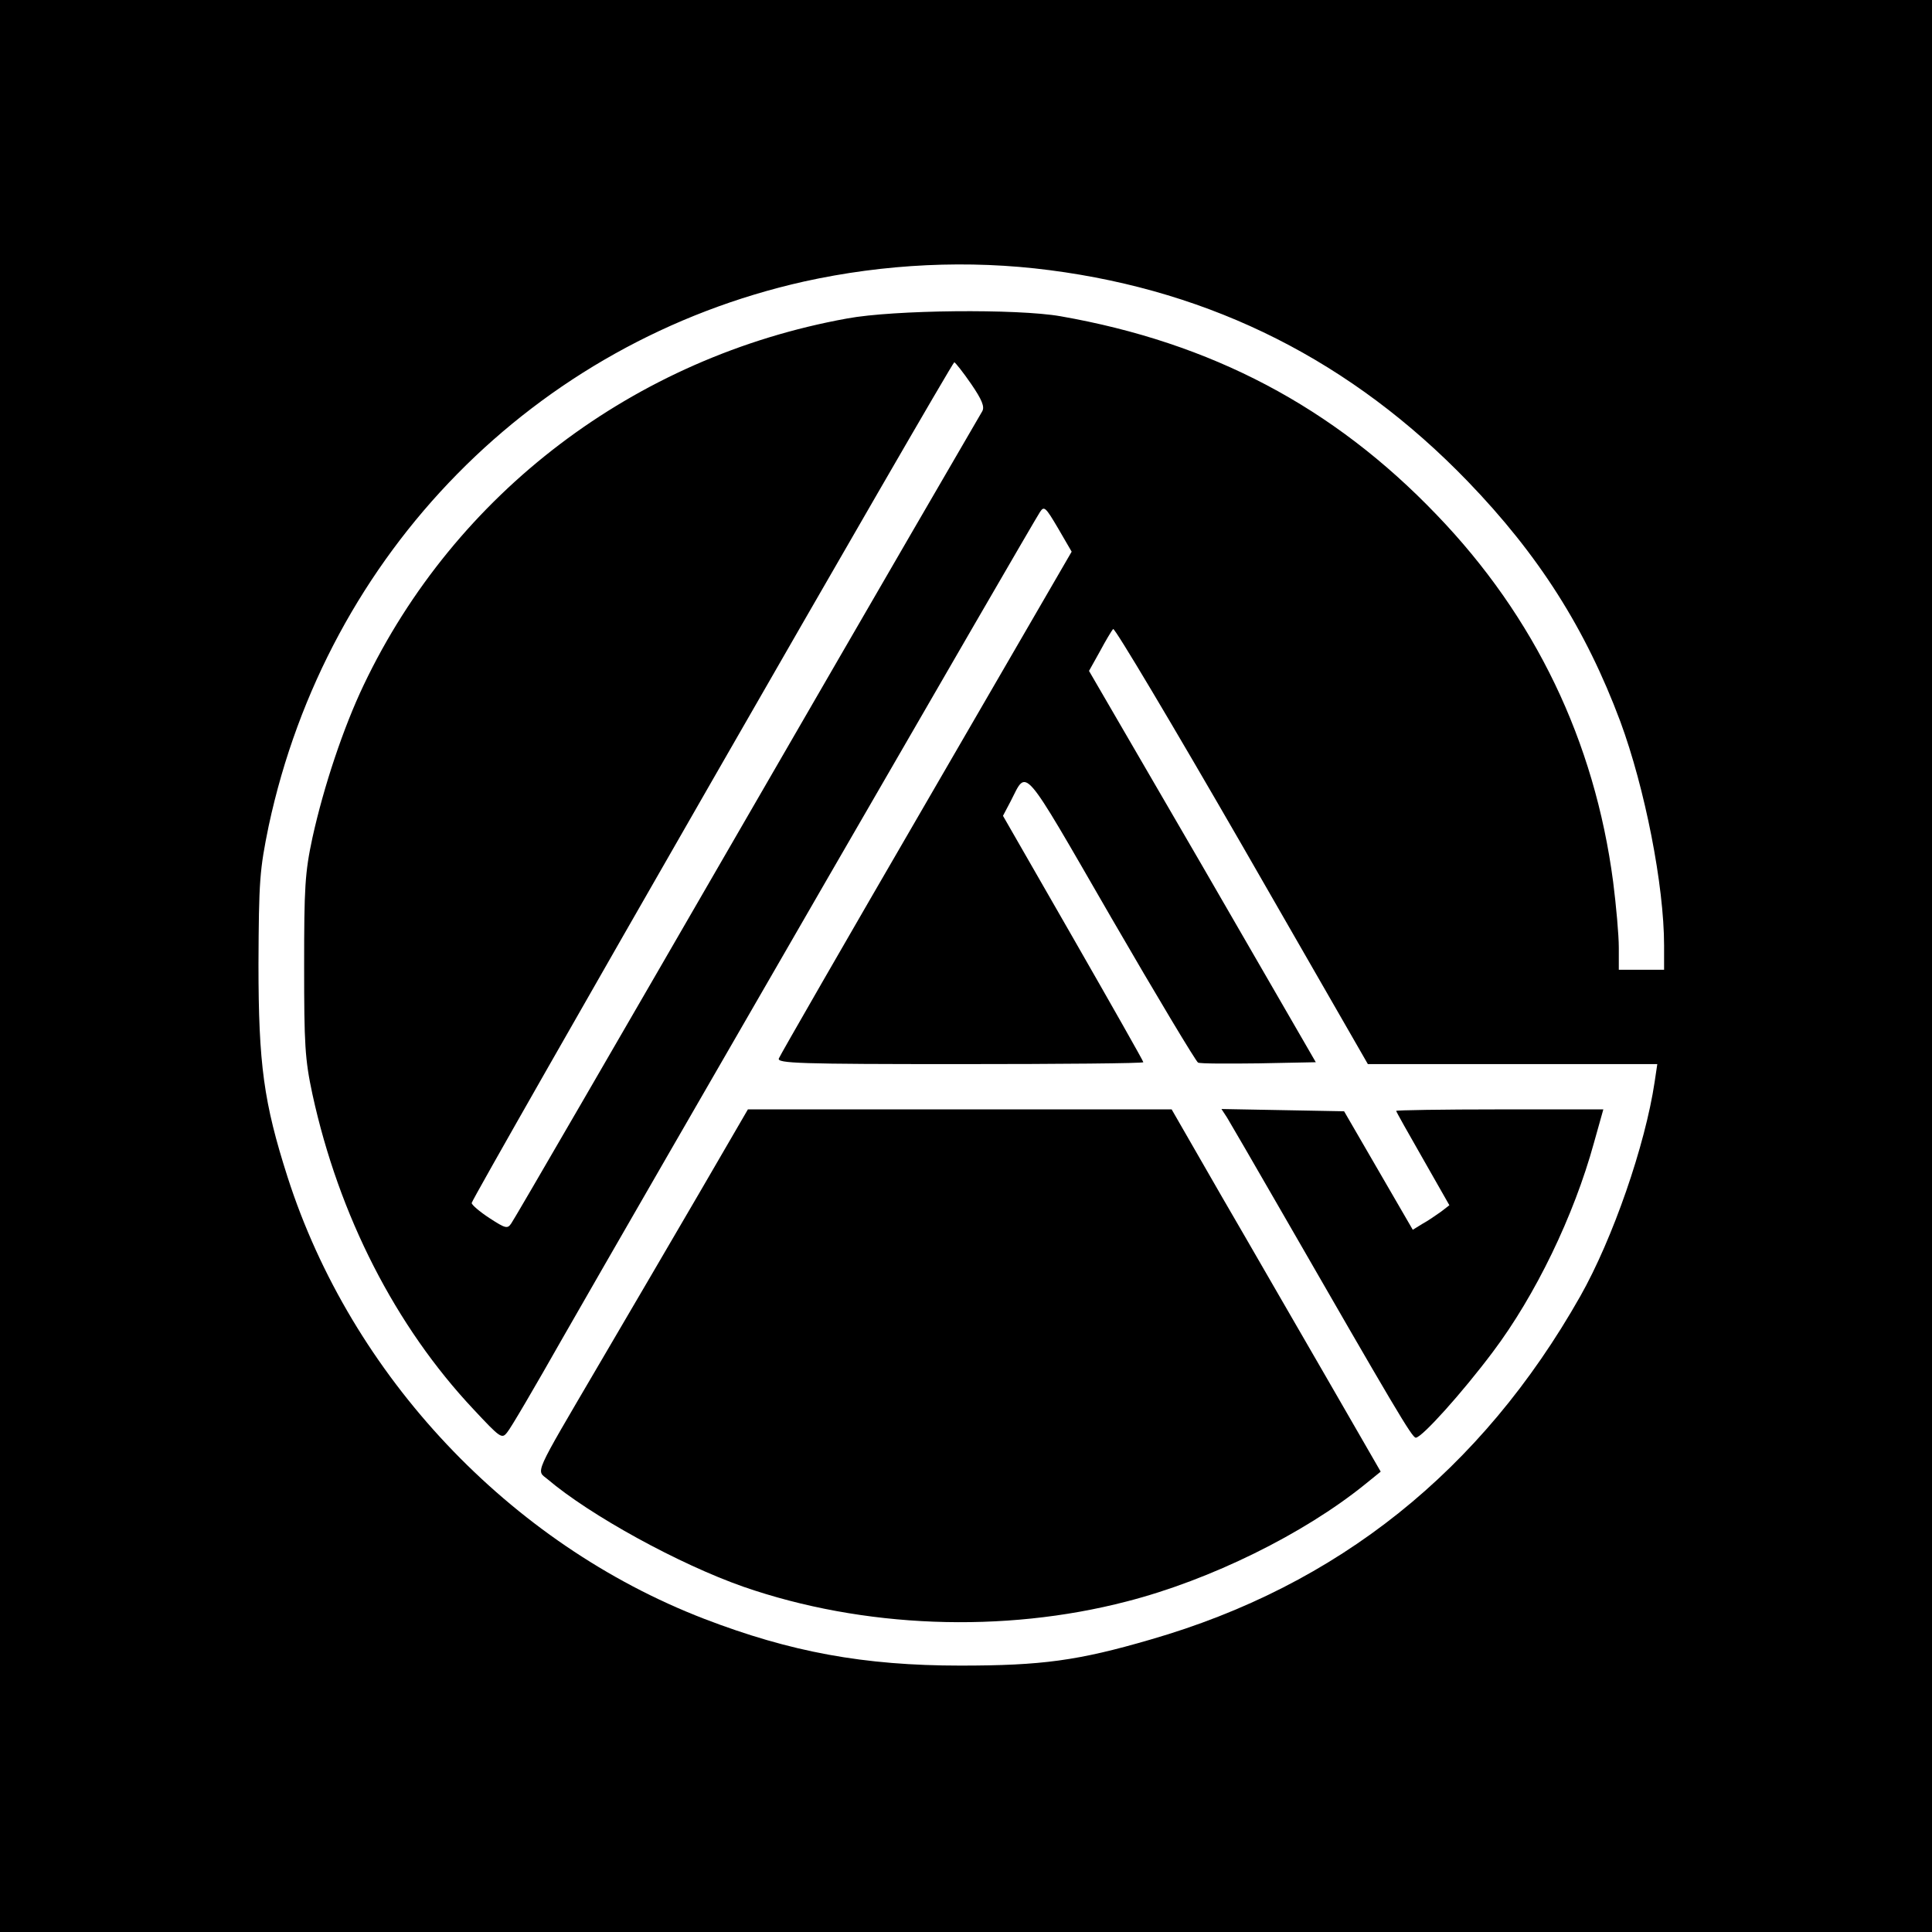 <?xml version="1.0" standalone="no"?>
<!DOCTYPE svg PUBLIC "-//W3C//DTD SVG 20010904//EN"
 "http://www.w3.org/TR/2001/REC-SVG-20010904/DTD/svg10.dtd">
<svg version="1.0" xmlns="http://www.w3.org/2000/svg"
 width="512pt" height="512pt" viewBox="0 0 512 512"
 preserveAspectRatio="xMidYMid meet">
<g transform="translate(0,512) scale(0.1,-0.1)"
fill="#000000" stroke="none">
<path d="M0 2560 l0 -2560 2560 0 2560 0 0 2560 0 2560 -2560 0 -2560 0 0
-2560z m2782 1844 c433 -56 801 -242 1108 -560 188 -195 312 -390 404 -636 65
-176 116 -434 116 -594 l0 -64 -60 0 -60 0 0 59 c0 33 -7 111 -15 174 -49 373
-207 702 -468 973 -274 286 -597 456 -997 526 -115 20 -441 17 -565 -6 -564
-102 -1039 -463 -1281 -971 -54 -113 -106 -269 -136 -405 -20 -93 -22 -133
-22 -340 0 -207 2 -247 22 -340 70 -321 220 -615 427 -835 71 -76 75 -79 89
-61 9 10 75 123 147 250 195 341 1250 2168 1265 2189 11 17 15 13 48 -43 l36
-62 -385 -664 c-212 -365 -388 -671 -391 -679 -5 -13 54 -15 480 -15 267 0
486 2 486 5 0 3 -84 151 -186 329 l-186 324 20 38 c45 87 26 109 267 -308 121
-209 225 -382 230 -384 6 -3 79 -3 161 -2 l151 3 -300 519 -301 518 29 52 c15
28 31 55 35 59 4 4 157 -253 341 -572 l334 -581 384 0 383 0 -7 -47 c-25 -168
-111 -416 -197 -568 -262 -463 -643 -767 -1139 -910 -192 -56 -288 -69 -504
-69 -256 0 -450 36 -679 124 -516 199 -935 644 -1104 1171 -63 197 -77 298
-77 564 1 222 3 249 27 366 155 724 705 1283 1419 1443 213 47 436 58 651 30z
m-208 -302 c28 -41 36 -60 29 -72 -5 -8 -286 -492 -623 -1075 -337 -583 -618
-1068 -625 -1077 -10 -15 -15 -14 -58 14 -26 17 -47 35 -47 40 0 12 1272 2228
1279 2228 3 -1 23 -26 45 -58z"/>
<path d="M1853 1958 c-72 -123 -192 -329 -268 -458 -174 -297 -164 -275 -134
-300 113 -96 348 -225 519 -285 317 -110 689 -124 1016 -39 222 57 469 179
631 310 l42 34 -143 248 c-79 136 -203 352 -277 479 l-134 233 -561 0 -562 0
-129 -222z"/>
<path d="M3252 2158 c8 -13 70 -120 138 -238 308 -535 352 -610 362 -610 16 0
123 119 204 227 113 150 215 361 268 554 l25 89 -275 0 c-151 0 -274 -2 -274
-4 0 -2 32 -59 71 -127 l70 -123 -22 -17 c-13 -9 -34 -24 -49 -32 l-26 -16
-91 157 -91 157 -162 3 -163 3 15 -23z"/>
</g>
</svg>
